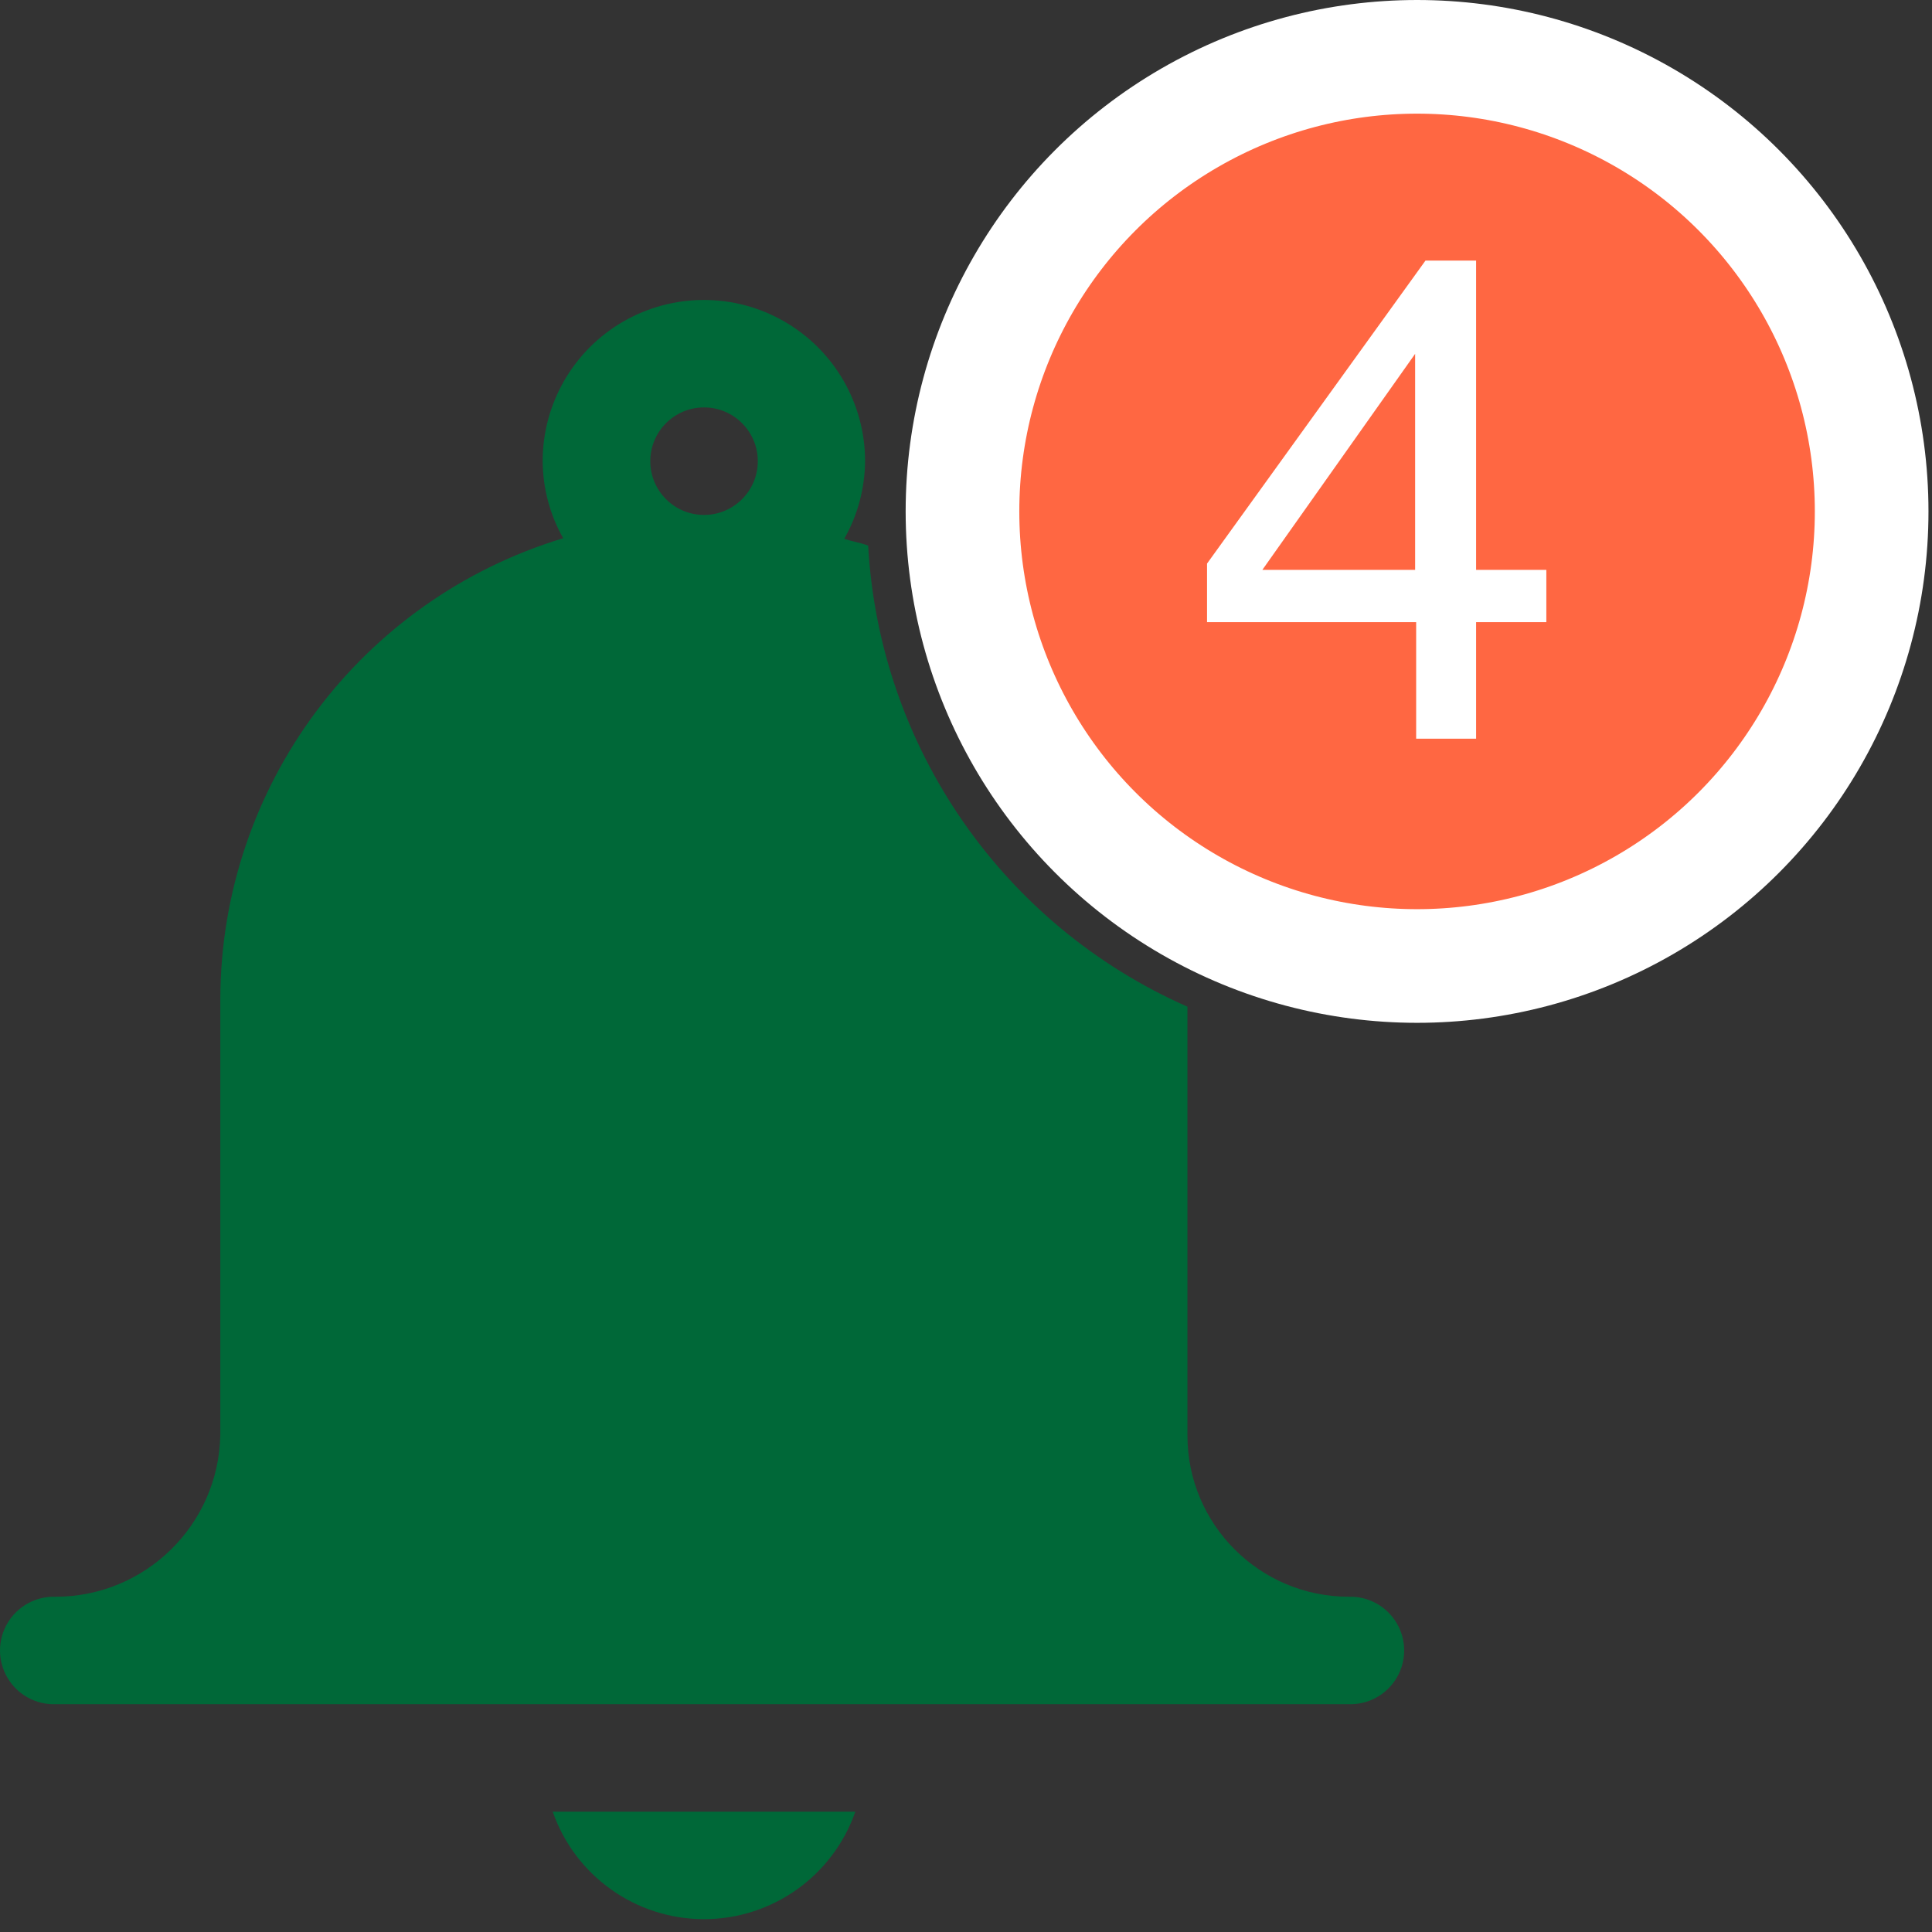 <svg width="34" height="34" viewBox="0 0 34 34" fill="none" xmlns="http://www.w3.org/2000/svg">
<rect x="0" y="0" width="34" height="34" fill="#333333" stroke="none"/>
<path fill-rule="evenodd" clip-rule="evenodd" d="M23.734 29.991H0.98H0.977C0.632 30.002 0.308 29.825 0.132 29.527C-0.044 29.23 -0.044 28.861 0.132 28.564C0.308 28.267 0.632 28.089 0.977 28.1C2.554 28.1 3.842 26.84 3.877 25.263V17.572C3.89 13.839 6.338 10.553 9.911 9.472C9.677 9.058 9.553 8.591 9.55 8.116C9.55 7.102 10.091 6.166 10.968 5.659C11.846 5.152 12.928 5.152 13.805 5.659C14.683 6.166 15.224 7.102 15.224 8.116C15.22 8.596 15.094 9.066 14.857 9.483C14.917 9.502 14.979 9.518 15.041 9.533C15.121 9.553 15.201 9.573 15.278 9.601C15.476 13.147 17.647 16.283 20.897 17.716V25.263C20.898 26.829 22.168 28.098 23.734 28.1C24.079 28.089 24.403 28.267 24.579 28.564C24.755 28.861 24.755 29.23 24.579 29.527C24.403 29.825 24.079 30.002 23.734 29.991ZM12.39 7.17C11.867 7.17 11.444 7.594 11.444 8.116C11.444 8.638 11.867 9.062 12.39 9.062C12.912 9.062 13.336 8.638 13.336 8.116C13.336 7.594 12.912 7.17 12.39 7.17Z" fill="#006838"/>
<circle cx="24.938" cy="9" r="8" fill="#FF6742" stroke="white" stroke-width="2" stroke-linejoin="round"/>
<g clip-path="url(#clip0)">
<path d="M24.904 10.029V6.227L22.215 10.029H24.904ZM24.922 13V10.949H21.242V9.918L25.086 4.586H25.977V10.029H27.213V10.949H25.977V13H24.922Z" fill="white"/>
</g>
<path d="M15.052 31.883H9.727C10.122 33.015 11.19 33.774 12.389 33.774C13.589 33.774 14.657 33.015 15.052 31.883Z" fill="#006838"/>
<defs>
<clipPath id="clip0">
<rect width="7" height="14" fill="white" transform="translate(20.938 2)"/>
</clipPath>
</defs>
</svg>
